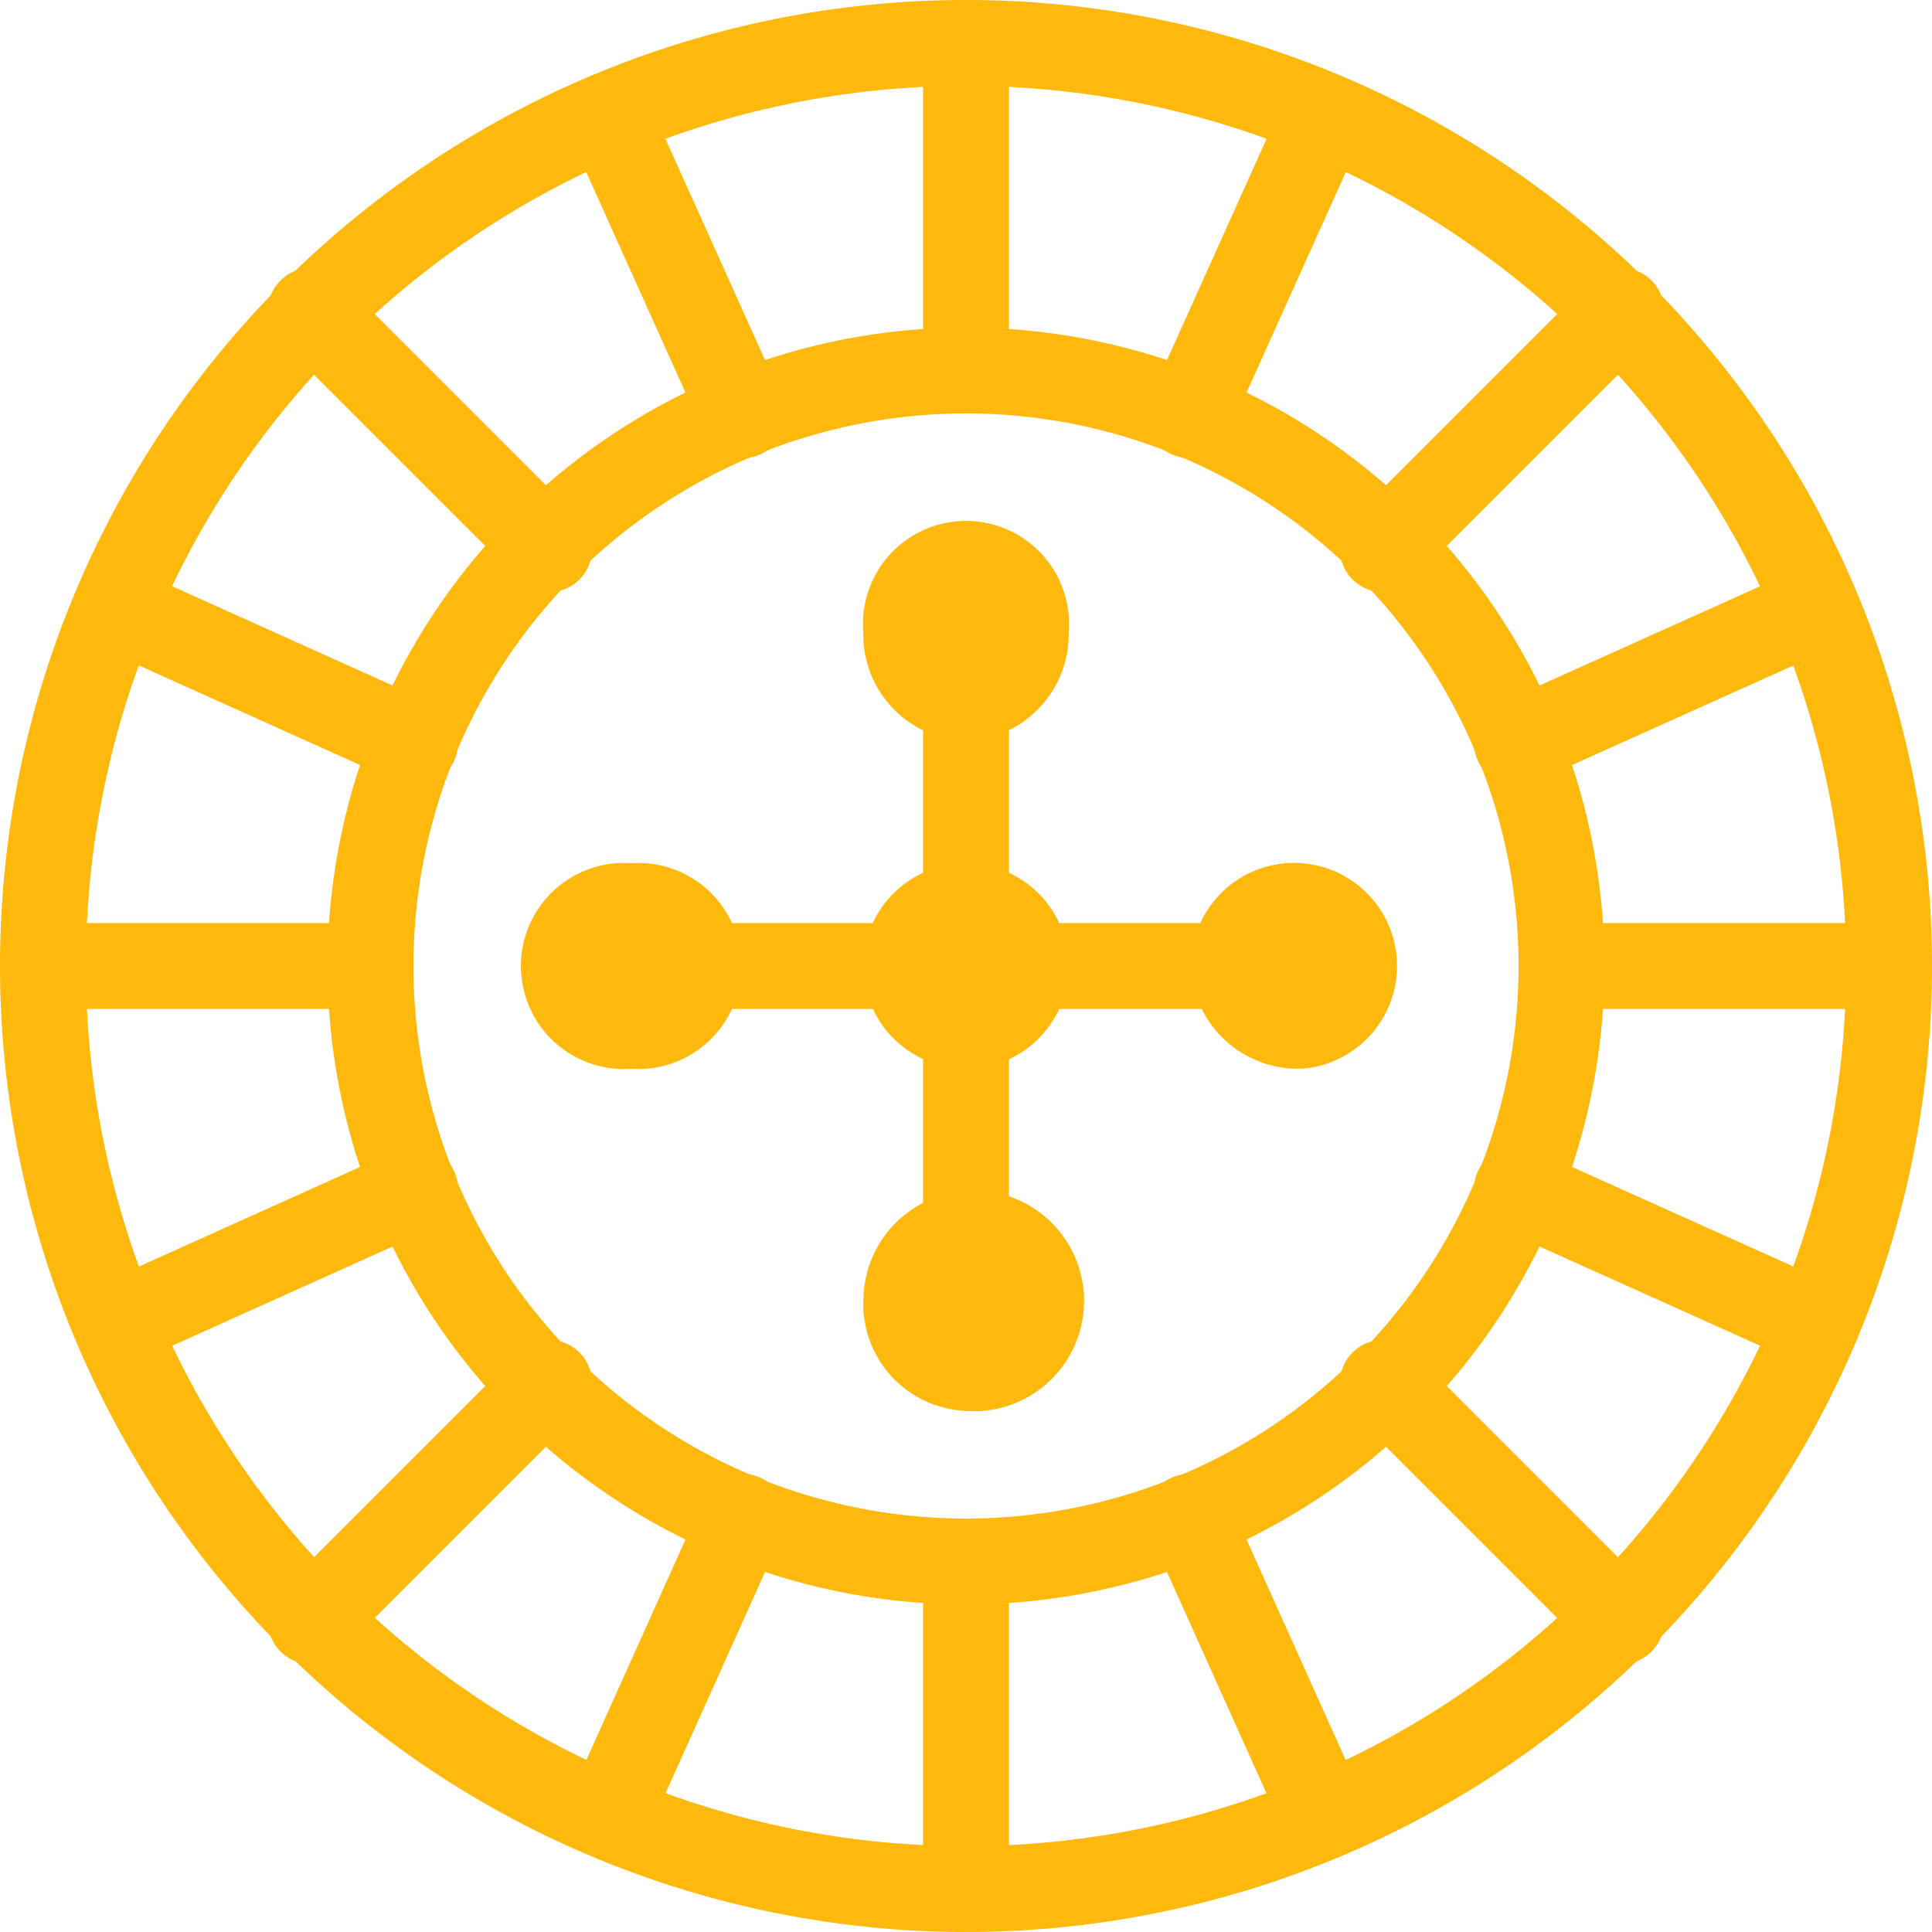 <?xml version="1.0" encoding="iso-8859-1"?>
<svg xmlns="http://www.w3.org/2000/svg" width="45" height="45" viewBox="0 0 45 45"><defs><style>.cls-1{fill:none;stroke:#ffb80c;stroke-linecap:round;stroke-linejoin:round;stroke-width:2px;}</style></defs><g id="CasinoInformation"><path class="cls-1" d="M22.5,36.37A13.87,13.87,0,1,0,8.63,22.5,13.87,13.87,0,0,0,22.5,36.37Z"/><path class="cls-1" d="M22.5,44A21.5,21.5,0,1,0,1,22.5,21.51,21.51,0,0,0,22.5,44Z"/><path class="cls-1" d="M22.5,1V8.63"/><path class="cls-1" d="M14.18,2.74,17.3,9.67"/><path class="cls-1" d="M7.24,7.24l5.55,5.55"/><path class="cls-1" d="M2.74,14.18,9.67,17.3"/><path class="cls-1" d="M1,22.5H8.63"/><path class="cls-1" d="M2.74,30.82,9.67,27.7"/><path class="cls-1" d="M7.24,37.76l5.55-5.55"/><path class="cls-1" d="M14.18,42.27l3.12-6.94"/><path class="cls-1" d="M22.5,44V36.37"/><path class="cls-1" d="M30.82,42.27,27.7,35.33"/><path class="cls-1" d="M37.76,37.76l-5.55-5.55"/><path class="cls-1" d="M42.27,30.82,35.33,27.7"/><path class="cls-1" d="M44,22.5H36.37"/><path class="cls-1" d="M42.27,14.18,35.33,17.3"/><path class="cls-1" d="M37.76,7.24l-5.55,5.55"/><path class="cls-1" d="M30.82,2.74,27.7,9.67"/><path class="cls-1" d="M22.5,16.26a1.49,1.49,0,0,0,1.39-1.56,1.4,1.4,0,1,0-2.78,0A1.48,1.48,0,0,0,22.5,16.26Z"/><path class="cls-1" d="M22.5,23.89a1.39,1.39,0,1,0-1.39-1.39A1.4,1.4,0,0,0,22.5,23.89Z"/><path class="cls-1" d="M30.3,23.89a1.4,1.4,0,1,0-1.56-1.39A1.49,1.49,0,0,0,30.3,23.89Z"/><path class="cls-1" d="M14.7,23.89a1.4,1.4,0,1,0,0-2.78,1.4,1.4,0,1,0,0,2.78Z"/><path class="cls-1" d="M22.5,31.86a1.57,1.57,0,1,0-1.39-1.56A1.49,1.49,0,0,0,22.5,31.86Z"/><path class="cls-1" d="M14.87,22.5H30.13"/><path class="cls-1" d="M22.5,30.13V14.87"/></g></svg>